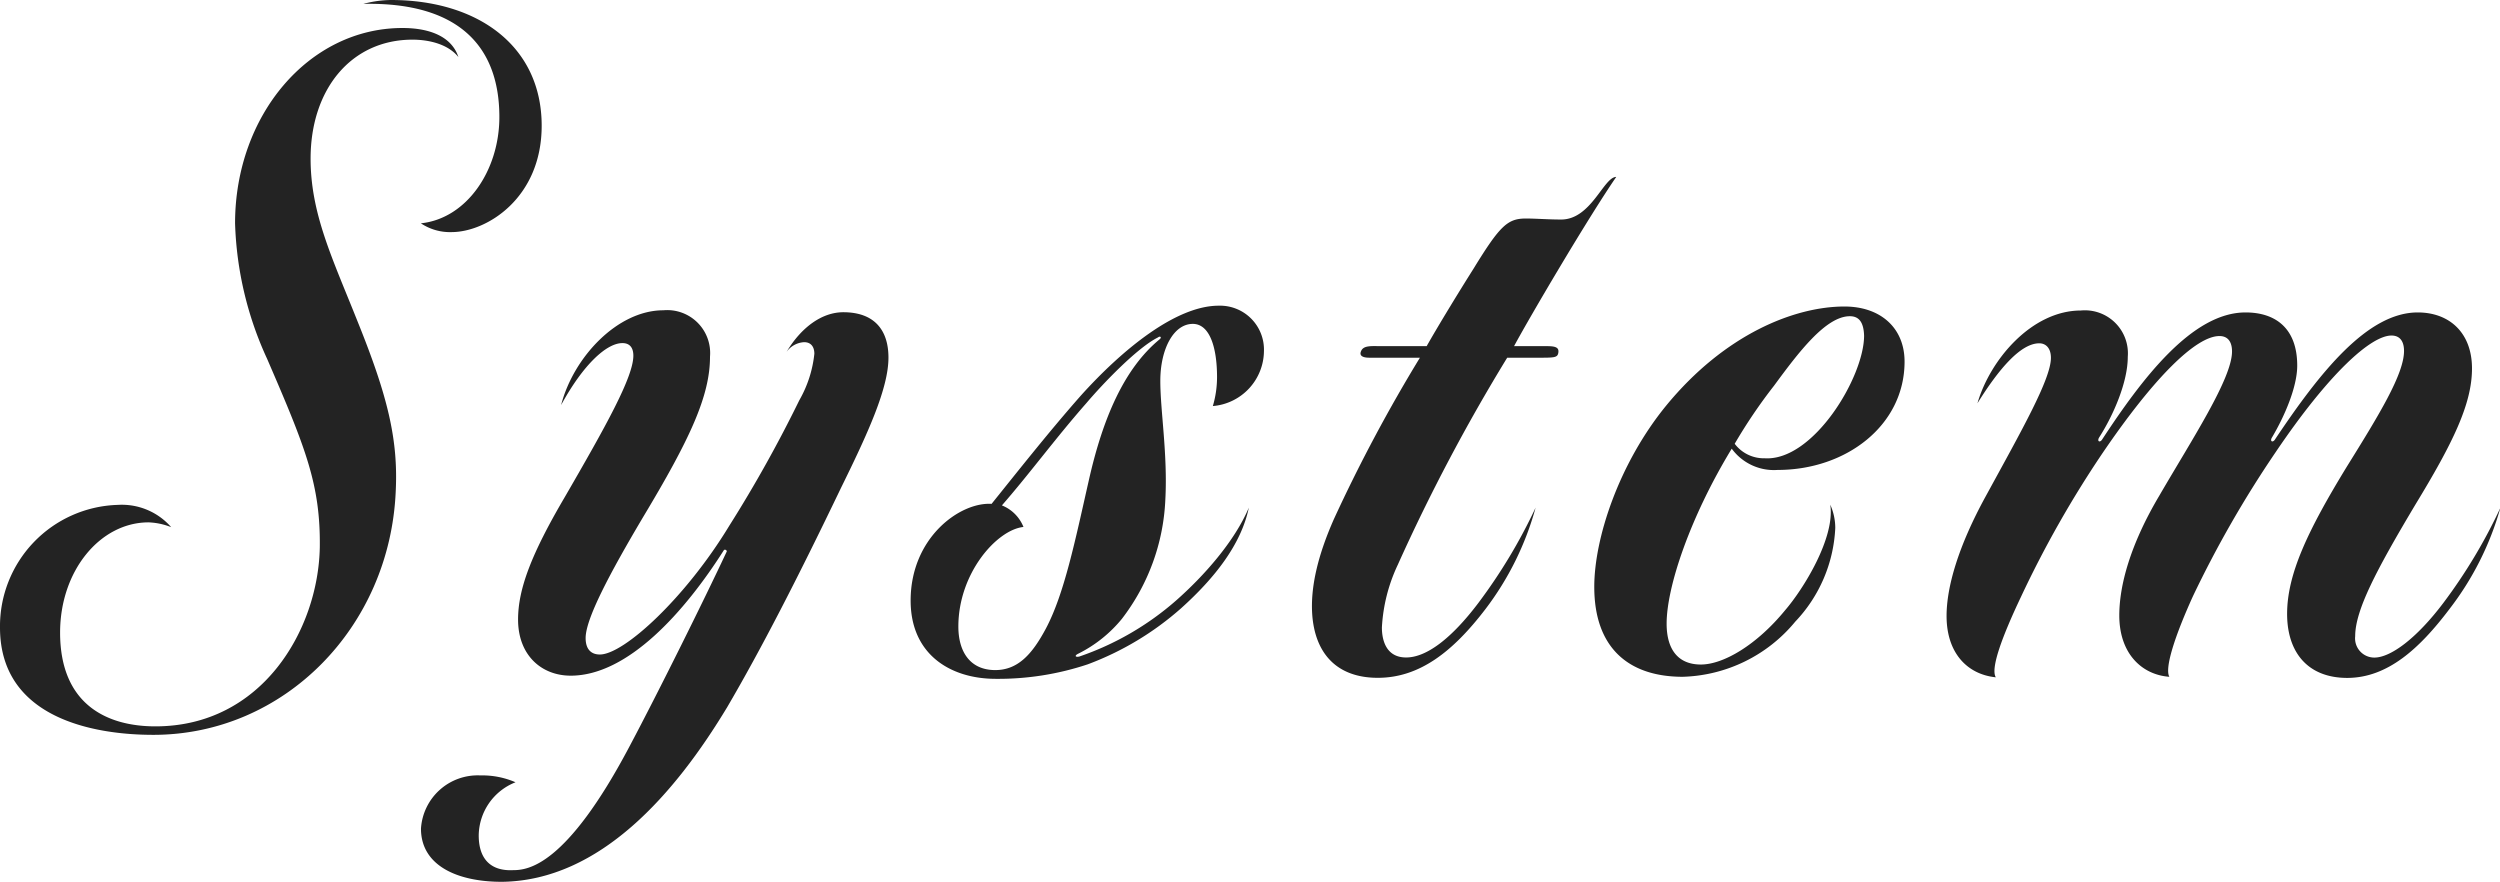 <svg xmlns="http://www.w3.org/2000/svg" viewBox="0 0 244.61 86.28"><defs><style>.cls-1{fill:#232323;}</style></defs><g id="レイヤー_2" data-name="レイヤー 2"><g id="レイヤー_1-2" data-name="レイヤー 1"><path class="cls-1" d="M30.39,15.52c0,5.39,2.13,9.74,4.58,15.89,2.94,7.28,4,11.54,3.75,16.65C38.15,61.4,27.78,71.9,15,71.9c-5.8,0-15-1.61-15-10.5a11.88,11.88,0,0,1,11.52-12,6.41,6.41,0,0,1,5.23,2.18,6.65,6.65,0,0,0-2.21-.47c-4.74,0-8.66,4.73-8.66,10.78,0,7.1,4.66,9.18,9.32,9.18,10.45,0,15.93-9.46,16.09-17.5.08-6.15-1.39-9.75-5.15-18.45A34.07,34.07,0,0,1,23,21.85C23,11.26,30.23,2.74,39.38,2.74c2.69,0,4.82.85,5.47,2.84-1.06-1.32-3-1.7-4.49-1.7C34.39,3.88,30.39,8.7,30.39,15.52ZM38.23,0C46.81,0,53,4.54,53,12.3c0,7.09-5.39,10.41-8.82,10.41a5.12,5.12,0,0,1-3-.86c4.5-.47,7.68-5.2,7.68-10.4,0-7-4.08-11.26-13.31-11.07A11,11,0,0,1,38.23,0Z"/><path class="cls-1" d="M61.61,73c2.86-5.39,7.27-14.28,9.48-19,.08-.1-.09-.28-.25-.19-3.84,6.05-9.4,12.3-15,12.3-2.86,0-5.15-2-5.15-5.49,0-3,1.31-6.43,4.58-12,4-6.91,6.7-11.73,6.7-13.82,0-.75-.33-1.23-1.07-1.23-1.55,0-3.83,2.09-6,6.06,1.23-4.73,5.55-9.27,10-9.27a4.2,4.2,0,0,1,4.57,4.54c0,3.88-2,8.13-6.61,15.8-3.19,5.39-5.56,9.84-5.56,11.73,0,1.13.57,1.61,1.39,1.61,2.37,0,8.41-5.58,12.66-12.59a129.88,129.88,0,0,0,6.86-12.29,11.55,11.55,0,0,0,1.47-4.55c0-.66-.32-1.13-1-1.13a2.26,2.26,0,0,0-1.72.95c1.47-2.46,3.51-3.88,5.55-3.88,3,0,4.42,1.7,4.42,4.44,0,3-2,7.38-4.66,12.78C78,56.67,74.44,63.57,71.17,69.16c-5.07,8.42-12.42,17-22.06,17.12-4.41,0-7.92-1.61-7.92-5.2A5.56,5.56,0,0,1,47,75.87a8.17,8.17,0,0,1,3.44.67,5.66,5.66,0,0,0-3.6,5.2c0,2.36,1.23,3.5,3.35,3.4C51.64,85.14,55.4,84.77,61.61,73Z"/><path class="cls-1" d="M123.67,34.34a5.45,5.45,0,0,1-5,5.39,10,10,0,0,0,.41-2.83c0-2.94-.73-5.21-2.37-5.21-1.88,0-3.18,2.46-3.18,5.58,0,2.94.73,7.19.49,11.64a20.58,20.58,0,0,1-4.25,11.64,13,13,0,0,1-4.25,3.4c-.41.19-.33.38.08.29a28.2,28.2,0,0,0,9.48-5.49c2.69-2.37,5.72-5.77,7.11-9.08-.74,3.59-3.35,6.9-6.62,9.84A29.15,29.15,0,0,1,106.43,65a27.63,27.63,0,0,1-9,1.42c-4.41,0-8.33-2.36-8.33-7.66,0-6.15,4.82-9.65,7.92-9.46,2.21-2.74,5.56-7,8.74-10.6,4.09-4.54,9.32-8.79,13.48-8.79A4.3,4.3,0,0,1,123.67,34.34ZM100.14,51.56c-2.62.28-6.37,4.54-6.37,9.74,0,2.37,1.06,4.17,3.43,4.26S101,64,102.34,61.49c1.8-3.4,2.86-8.61,4.17-14.38,1.39-6.24,3.51-11.07,6.94-13.9.25-.19.09-.38-.16-.19-2,1-5.31,4.44-7,6.43-3,3.41-5.56,6.91-8.26,10A3.79,3.79,0,0,1,100.14,51.56Z"/><path class="cls-1" d="M128.39,60.07c-.16-2.55.49-5.58,2.12-9.27A153.41,153.41,0,0,1,138.93,35H134c-.82,0-1-.28-.82-.66.24-.57,1.06-.47,2-.47h4.41c1.23-2.18,3.44-5.77,4.58-7.57,2.61-4.26,3.35-4.92,5.15-4.92.89,0,2.2.1,3.43.1,2.94,0,4.16-4.17,5.39-4.17-2.86,4.17-8.58,13.91-10,16.56h3.27c.9,0,1.14.19,1.06.66s-.41.47-2,.47h-3a181.15,181.15,0,0,0-10.7,20.25,16.37,16.37,0,0,0-1.56,6.15c0,1.23.41,2.93,2.37,2.93s4.41-1.8,7.11-5.39a52.68,52.68,0,0,0,5.56-9.27,29.05,29.05,0,0,1-4.91,9.93c-3.18,4.16-6.45,6.72-10.53,6.72S128.64,63.86,128.39,60.07Z"/><path class="cls-1" d="M174.67,59.7c1.8-2.09,4.9-7.1,4.41-10.32a5.58,5.58,0,0,1,.49,2.27,14.23,14.23,0,0,1-3.92,9.18,14.81,14.81,0,0,1-11,5.39c-5.31,0-8.66-2.84-8.66-8.8,0-4.82,2.45-12.1,7-17.69,5.8-7.09,12.66-9.74,17.48-9.74,3.51,0,5.88,2.08,5.88,5.39,0,6.25-5.72,10.6-12.41,10.6a5.11,5.11,0,0,1-4.5-2.08c-4.08,6.71-6.37,13.52-6.37,17.12,0,2.55,1.14,4,3.35,4S171.89,63.1,174.67,59.7ZM181,30.94c-2.37,0-5.06,3.59-7.43,6.81a50.82,50.82,0,0,0-3.84,5.67,3.57,3.57,0,0,0,2.94,1.42c4.74.29,9.72-7.94,9.72-12C182.35,31.6,181.94,30.94,181,30.94Z"/><path class="cls-1" d="M223.78,60.07c0-3.88,2-8.13,5.88-14.47,3.11-5,5.56-9,5.56-11.26,0-.85-.33-1.51-1.23-1.51-2,0-6.12,3.69-11.35,11.44a106.69,106.69,0,0,0-8.09,14.1c-1.72,3.79-2.78,7-2.29,7.85-2.69-.19-4.9-2.27-4.9-6,0-2.93,1.06-6.91,3.92-11.73,3.19-5.49,7.11-11.45,7.11-14.1,0-.85-.33-1.51-1.23-1.51-2.28,0-6.37,4-11.43,11.44a104.16,104.16,0,0,0-8,14.1c-1.8,3.79-3,7-2.45,7.85-2.78-.28-4.82-2.36-4.82-6,0-2.84,1.14-6.81,3.84-11.73,3.51-6.43,6.37-11.45,6.37-13.53,0-.94-.49-1.42-1.14-1.42-1.8,0-3.93,2.46-6.05,5.87,1.23-4.26,5.31-9.08,10.13-9.08a4.21,4.21,0,0,1,4.58,4.54c0,2.46-1.39,5.67-2.78,7.85-.25.38,0,.57.24.28,3.93-6,8.83-12.48,14.06-12.48,3,0,5.06,1.61,5.06,5.2,0,2.08-1.22,4.92-2.45,7-.25.38,0,.57.24.28,4.42-6.62,9.07-12.48,14-12.48,3.11,0,5.31,2,5.31,5.48s-1.87,7.29-5.55,13.34c-3.84,6.44-5.88,10.32-5.88,12.87a1.88,1.88,0,0,0,1.88,2.08c1.55,0,4.08-1.8,6.78-5.39a52,52,0,0,0,5.55-9.27,29.12,29.12,0,0,1-5,9.93c-2.86,3.78-6,6.72-10,6.72C225.74,66.32,223.78,63.76,223.78,60.07Z"/></g></g></svg>